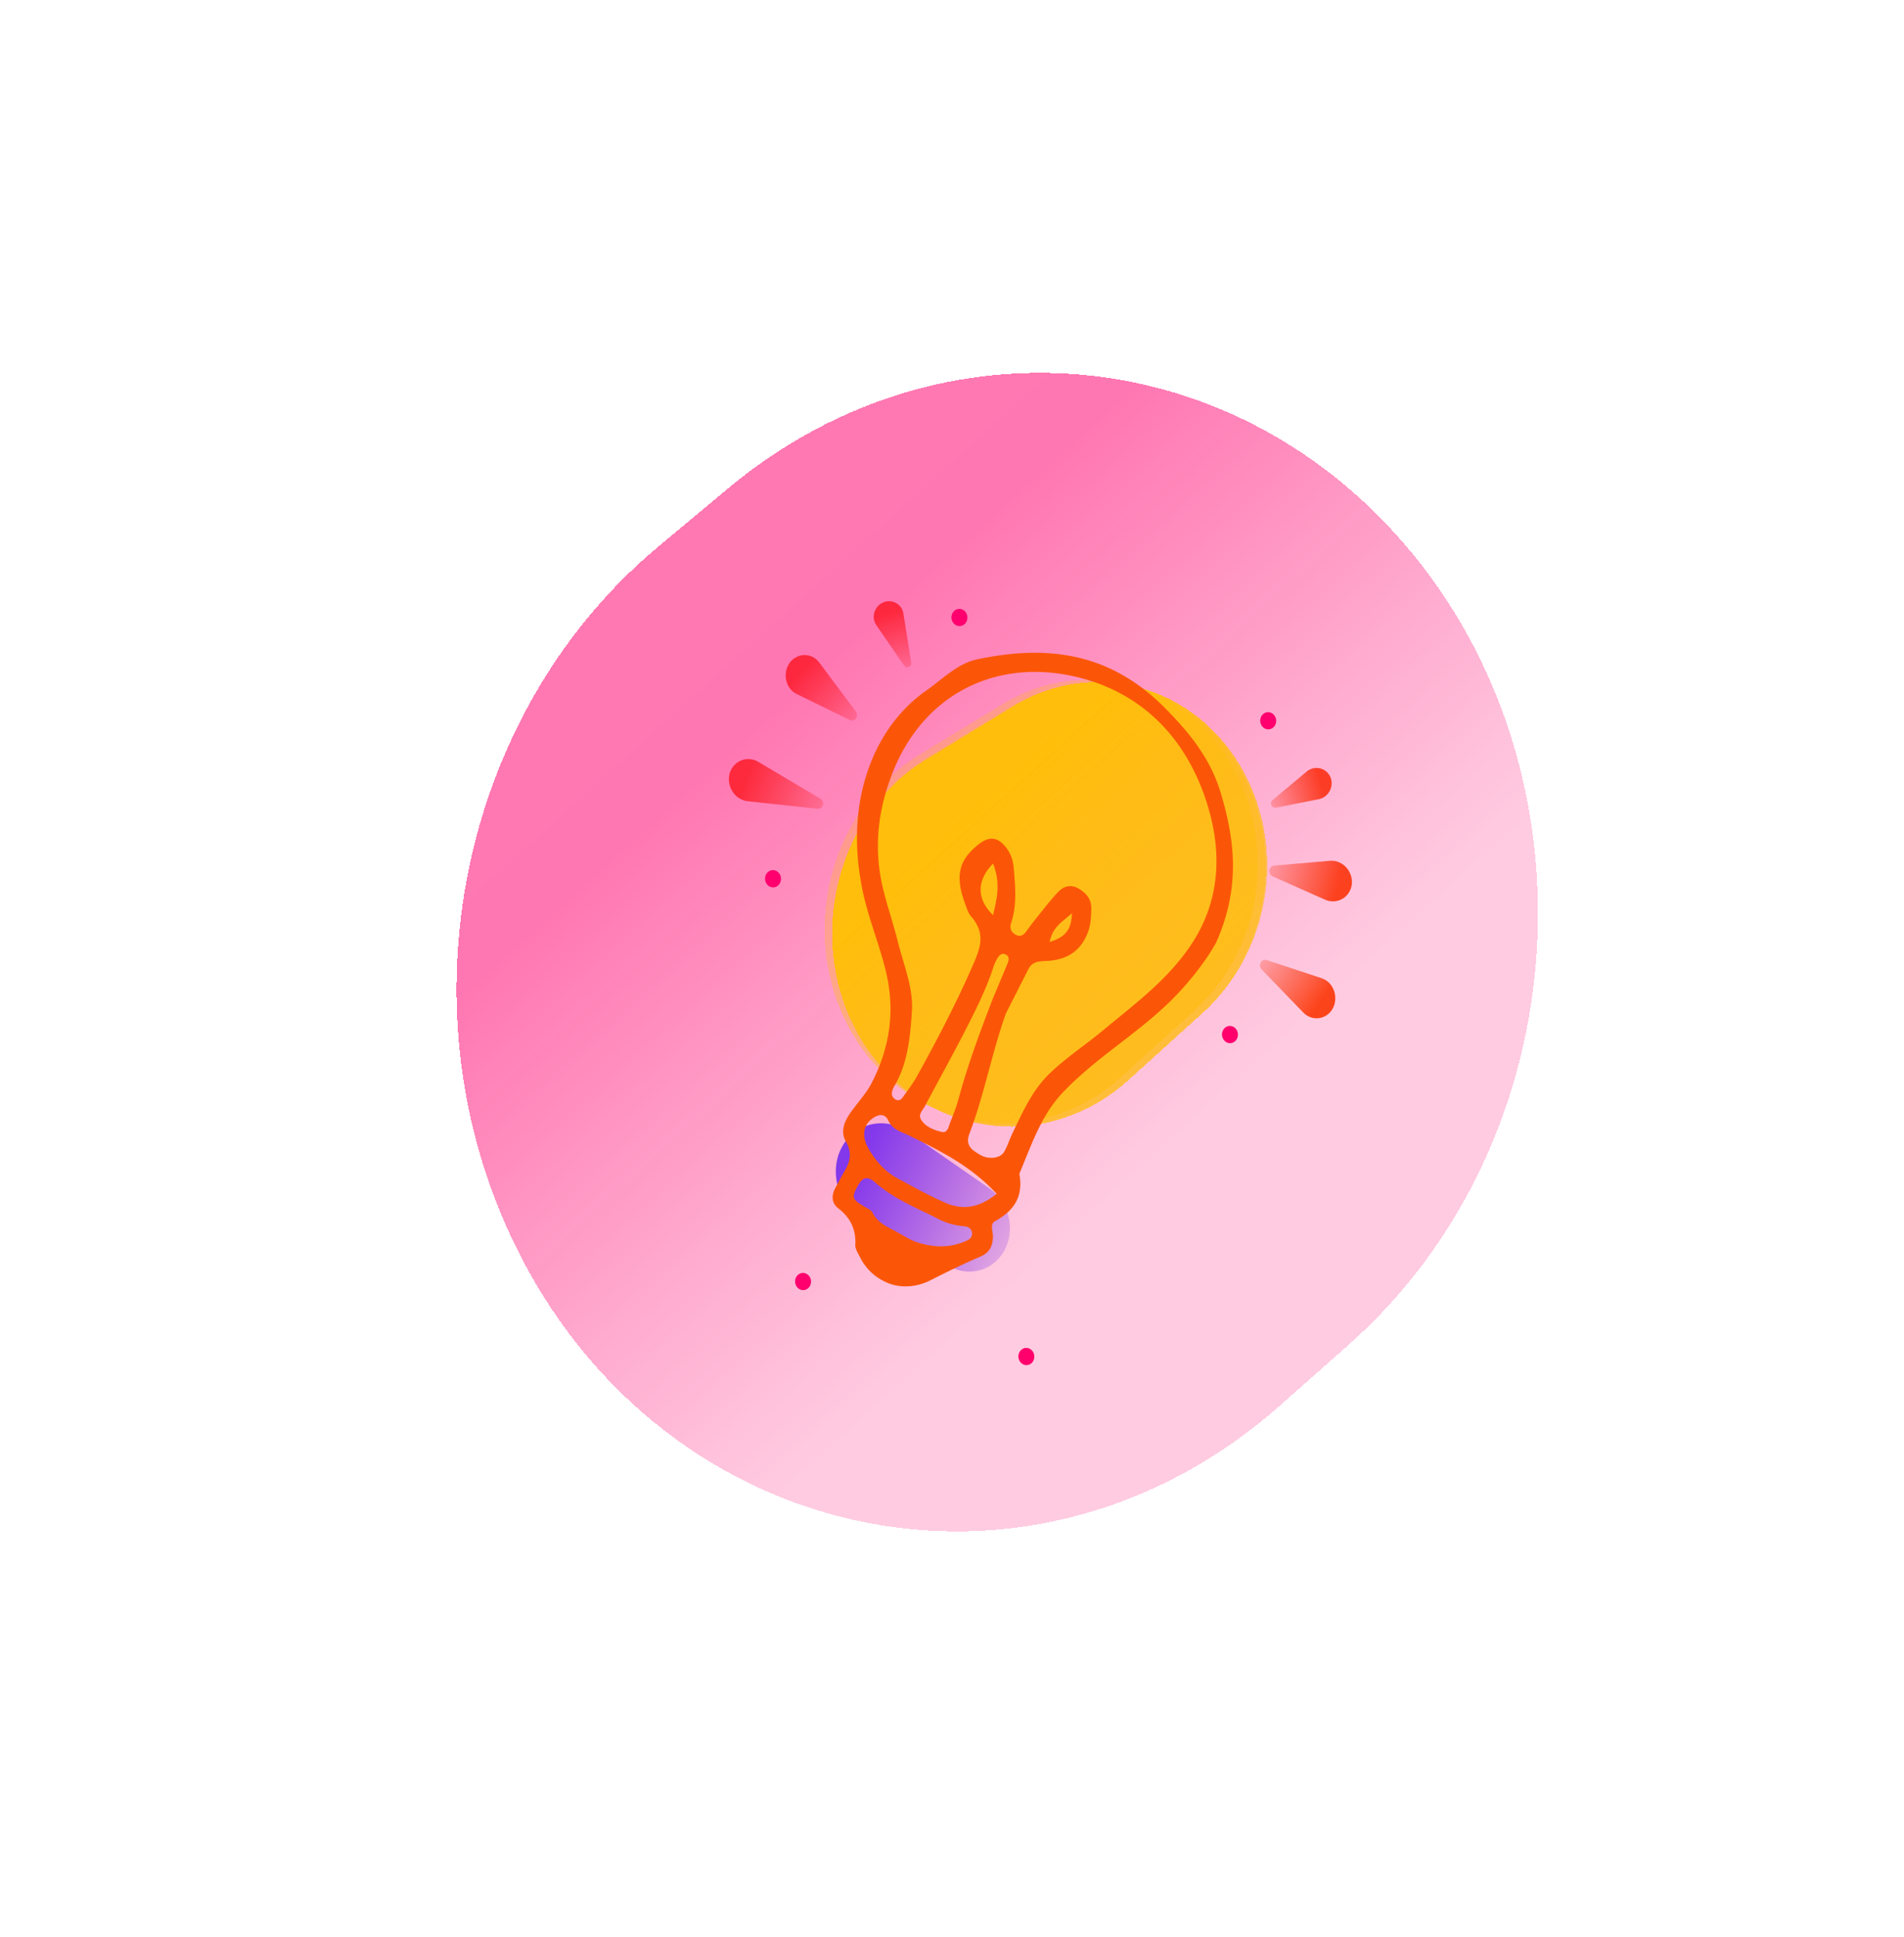 <?xml version="1.0" encoding="UTF-8"?>
<svg data-bbox="99.027 76.835 234.571 251.169" xmlns="http://www.w3.org/2000/svg" viewBox="0 0 413 420" height="420" width="413" data-type="ugc">
    <g>
        <path fill="url(#f4fb6500-60b5-4de2-9bd8-3575df67c0cb)" d="M283.417 167.291a3.284 3.284 0 0 1 5.411 2.865c-.149 1.543-1.292 2.82-2.787 3.115l-9.252 1.826c-.65.128-1.206-.447-1.07-1.109a1 1 0 0 1 .337-.563z"/>
        <path fill="url(#531ce6ab-9864-4ddb-9a27-6d66389a8c29)" d="M288.41 186.622c3.758-.326 6.248 4.153 3.984 7.165-1.157 1.539-3.208 2.05-5.011 1.249l-11.312-5.028c-.786-.35-1.014-1.387-.439-1.994.191-.201.447-.325.725-.349z"/>
        <path fill="url(#506b0242-7920-4d6a-9dfe-5d7fafdf0251)" d="M286.638 212.06c3.513 1.158 4.102 6.26.942 8.156-1.581.948-3.575.655-4.907-.722l-9.031-9.339c-.589-.609-.421-1.654.32-1.986.239-.107.508-.12.759-.037z"/>
        <path fill="#FF006E" d="M276.638 155.451c.426.93.077 2.048-.78 2.497s-1.897.057-2.323-.874c-.426-.93-.076-2.048.78-2.496.858-.449 1.897-.058 2.323.873"/>
        <path fill="url(#a63bc1c7-732b-4d88-b6cb-bc47006a7f94)" d="M162.233 173.707c-3.881-.419-5.562-5.504-2.675-8.09 1.36-1.219 3.341-1.389 4.964-.427l13.409 7.945c.75.445.819 1.543.126 2.02a1.06 1.06 0 0 1-.718.18z"/>
        <path fill="url(#74a26620-6a32-4550-a44e-5dba77441ca8)" d="M190.102 135.572c-1.623-2.356.395-5.612 3.216-5.191 1.361.203 2.422 1.266 2.642 2.646l1.694 10.605c.1.627-.481 1.162-1.083.996a.82.82 0 0 1-.458-.327z"/>
        <path fill="url(#8248baee-c186-43f1-91df-2b2fd16e3043)" d="M172.854 150.49c-3.309-1.617-3.203-6.728.17-8.167 1.672-.713 3.582-.168 4.713 1.346l7.91 10.589c.504.673.201 1.682-.572 1.906a1.04 1.04 0 0 1-.745-.066z"/>
        <path fill="#FF006E" d="M268.345 223.476c.426.93.077 2.048-.78 2.497s-1.897.057-2.323-.874c-.426-.93-.076-2.048.78-2.496.858-.449 1.897-.058 2.323.873"/>
        <path fill="#FF006E" d="M169.228 189.7c.426.93.077 2.047-.78 2.496s-1.897.057-2.323-.874c-.426-.93-.076-2.048.78-2.496.858-.449 1.897-.058 2.323.873"/>
        <path fill="#FF006E" d="M209.66 133.058c.425.93.076 2.048-.781 2.497s-1.897.057-2.323-.874c-.426-.93-.076-2.048.78-2.496.858-.449 1.897-.058 2.323.873"/>
        <path fill="#FF006E" d="M175.745 277.021c.426.93.077 2.048-.78 2.497s-1.897.057-2.323-.874c-.426-.93-.076-2.048.78-2.496.858-.449 1.897-.058 2.323.873"/>
        <path fill="#FF006E" d="M224.183 293.281c.426.93.077 2.048-.78 2.497s-1.897.057-2.323-.874c-.426-.93-.076-2.048.78-2.496.858-.449 1.897-.058 2.323.873"/>
        <g filter="url(#0371cba7-65e8-4cbe-ae8a-b8c88da33a19)">
            <path shape-rendering="crispEdges" fill-opacity=".7" fill="url(#cf38362a-2a53-4984-8f88-b2b170de8ad6)" d="M108.34 258.355c-20.53-50.301-6.273-109.844 34.437-143.827l15.096-12.6c44.074-36.79 105.987-32.713 144.542 9.518 45.275 49.592 40.646 131.396-9.969 176.172l-14.762 13.06c-56.401 49.895-140.261 28.937-169.344-42.323"/>
            <path shape-rendering="crispEdges" fill-opacity=".2" fill="url(#1f7ff437-398d-402b-9705-2973c29ebbe5)" d="M108.34 258.355c-20.53-50.301-6.273-109.844 34.437-143.827l15.096-12.6c44.074-36.79 105.987-32.713 144.542 9.518 45.275 49.592 40.646 131.396-9.969 176.172l-14.762 13.06c-56.401 49.895-140.261 28.937-169.344-42.323"/>
        </g>
        <g filter="url(#3f1a167a-d62b-450c-8dcb-58e10f4e7e07)">
            <path shape-rendering="crispEdges" fill="url(#c423c0d0-a593-4b72-8780-fc31234be0d4)" d="M189.38 225.141c-15.544-20.355-10.02-51.308 11.505-64.464l18.84-11.514c19.369-11.838 43.67-3.044 52.236 18.904 6.399 16.397 2.026 35.573-10.746 47.121l-16.628 15.034c-16.77 15.161-41.486 12.886-55.207-5.081"/>
        </g>
        <g filter="url(#92d8b375-a386-41fe-bd0d-6b43d60b5935)">
            <path shape-rendering="crispEdges" fill="url(#e4cd52eb-c27d-4e44-a9bf-d873d0793354)" d="M189.491 224.991c-15.622-20.458-10.04-51.569 11.617-64.744l18.034-10.972c19.435-11.823 43.776-3.028 52.422 18.94 6.498 16.51 2.114 35.858-10.763 47.5l-15.9 14.375c-16.831 15.217-41.639 12.934-55.41-5.099"/>
            <path shape-rendering="crispEdges" fill-opacity=".2" fill="url(#61f4e2bf-d430-4eac-b533-0c5ac2beab2d)" d="M189.491 224.991c-15.622-20.458-10.04-51.569 11.617-64.744l18.034-10.972c19.435-11.823 43.776-3.028 52.422 18.94 6.498 16.51 2.114 35.858-10.763 47.5l-15.9 14.375c-16.831 15.217-41.639 12.934-55.41-5.099"/>
        </g>
        <g filter="url(#ed3fe01d-7abf-439a-b4dc-280169c42709)">
            <path shape-rendering="crispEdges" fill="url(#1c0e50d9-1186-4090-8b44-a8d8e75856d9)" d="M187.782 224.38c-15.622-20.458-10.04-51.569 11.617-64.744l18.034-10.972c19.435-11.823 43.776-3.029 52.422 18.94 6.498 16.51 2.114 35.857-10.763 47.499l-15.9 14.376c-16.831 15.217-41.639 12.934-55.41-5.099"/>
            <path shape-rendering="crispEdges" fill-opacity=".2" fill="url(#d49a4cbc-e5ef-4c41-8220-c087312b0885)" d="M187.782 224.38c-15.622-20.458-10.04-51.569 11.617-64.744l18.034-10.972c19.435-11.823 43.776-3.029 52.422 18.94 6.498 16.51 2.114 35.857-10.763 47.499l-15.9 14.376c-16.831 15.217-41.639 12.934-55.41-5.099"/>
        </g>
        <path fill="url(#b27c5429-4cae-422c-8d30-4e1353902b89)" d="M187.311 264.364c-7.01-3.83-8.135-14.02-2.075-18.797 3.376-2.661 8.048-2.728 11.736-.168l17.611 12.222c4.043 2.807 5.609 8.313 3.633 12.774-2.138 4.825-7.626 6.686-12.257 4.156z"/>
        <path fill="#FB5607" d="M227.679 204.219c3.129-.99 4.731-2.358 4.827-6.227-2.122 1.946-4.12 2.856-4.827 6.227m-12.28-16.995c-3.616 3.746-3.55 7.689-.01 11.163.926-3.606 1.653-7.092.01-11.163m-20.61 80.012c1.256.664 2.469 1.497 3.778 1.96 3.776 1.327 7.521 1.428 11.098-.219.643-.3 1.359-.798 1.155-1.804-.193-.965-.908-1.251-1.725-1.325-1.848-.161-3.664-.613-5.349-1.479-4.759-2.44-9.764-4.378-13.945-8.034-1.608-1.404-2.64-1.165-3.64.605-1.521 2.683-1.446 3.05 1.611 4.808.537.306 1.228.629 1.482 1.14 1.222 2.43 3.523 3.18 5.535 4.348m20.609-50.837c1.034-2.465 2.078-4.927 3.098-7.399.3-.732.603-1.596-.36-2.07-.848-.413-1.428.198-1.828.9-.307.538-.593 1.103-.784 1.702-1.547 4.834-3.808 9.284-6.07 13.718-2.839 5.565-5.893 10.997-8.802 16.52-.483.906-1.588 1.837-.828 3.014 1.012 1.573 2.744 2.191 4.36 2.602 1.402.356 1.569-1.158 1.954-2.115.645-1.604 1.291-3.219 1.744-4.902 2.035-7.534 4.743-14.777 7.516-21.97m.781 42.415c-5.753-6.202-12.41-9.396-19.023-12.651-1.679-.829-3.501-1.177-4.476-3.248-.749-1.579-2.076-1.302-3.156-.631-2.305 1.44-2.678 4.032-1.17 6.662 1.583 2.761 3.605 5.038 6.301 6.499 3.465 1.875 6.923 3.806 10.509 5.36 4.015 1.739 7.633.768 11.015-1.991m2.011-39.088c-3.055 8.529-4.687 17.61-7.905 26.042-.985 2.582.558 3.544 2.225 4.553 1.822 1.102 4.415.877 5.283-.579.717-1.197 1.129-2.605 1.741-3.88 2.247-4.666 4.356-9.474 8.044-13.038 3.626-3.505 7.83-6.252 11.686-9.453 6.526-5.418 13.353-10.43 18.476-17.64 7.322-10.31 7.614-21.983 3.333-33.725-4.785-13.139-14.18-21.952-27.207-25.163-17.533-4.315-33.347 3.45-40.157 20.432-3.158 7.877-4.323 16.273-2.21 25.178.949 4.005 2.313 7.884 3.3 11.863 1.221 4.926 3.337 9.814 3.007 14.884-.364 5.625-.892 11.344-3.791 16.214a5.4 5.4 0 0 0-.401.855c-.316.837-.181 1.631.614 2.093.599.35 1.203.11 1.591-.454 1.059-1.526 2.209-2.998 3.116-4.631 4.324-7.797 8.45-15.708 12.067-23.959 1.626-3.704 2.89-6.911-.328-10.589-.715-.814-1.058-2.042-1.449-3.124-2.086-5.857-1.2-9.294 3.213-12.672 2.261-1.738 4.122-1.451 5.914.971.893 1.202 1.39 2.568 1.523 4.103.352 4.086.753 8.164-.539 12.071-.334.996-.148 1.905.868 2.502 1.01.598 1.73.248 2.351-.593.734-.994 1.469-1.991 2.243-2.945 1.553-1.916 3.047-3.899 4.733-5.669 1.235-1.292 2.817-1.739 4.589-.637 1.605.999 2.663 2.304 2.601 4.371-.056 1.626-.107 3.217-.654 4.762-1.494 4.223-4.482 6.128-8.605 6.433-1.644.118-3.433-.073-4.378 1.784-1.636 3.212-3.263 6.425-4.894 9.64m45.61-15.385c-2.063 3.743-5.853 8.833-10.572 13.333-7.302 6.968-16.015 12.027-22.938 19.451-4.519 4.845-6.602 11.245-9.181 17.339.959 5.145-1.379 8.158-5.29 10.291-1.114.607-.473 2.075-.451 3.163.037 2.185-.759 3.679-2.661 4.487-3.724 1.585-7.359 3.369-10.972 5.202-2.49 1.262-6.012 1.873-9.248.5-2.56-1.088-4.575-2.871-5.903-5.486-.443-.873-1.098-1.862-1.055-2.726.173-3.406-1.074-5.906-3.717-7.951-1.481-1.144-1.469-2.823-.614-4.4.601-1.098 1.18-2.216 1.805-3.294 1.225-2.09 2.037-4.058.495-6.726-1.302-2.247-.299-4.446.994-6.301 1.504-2.16 3.364-4.082 4.569-6.417 3.859-7.484 5.231-15.46 3.07-24.325-1.439-5.916-3.819-11.54-5.044-17.503-2.046-9.954-1.56-19.751 2.186-28.577 2.467-5.811 6.403-11.047 11.63-14.67 3.576-2.484 6.7-5.867 11.112-6.795 14.553-3.058 28.269-1.8 40.401 10.28 5.413 5.392 10.077 11.088 12.331 18.541 3.111 10.291 4.39 20.571-.947 32.584" clip-rule="evenodd" fill-rule="evenodd"/>
        <defs fill="none">
            <linearGradient gradientUnits="userSpaceOnUse" y2="170.972" x2="274.113" y1="165.957" x1="290.755" id="f4fb6500-60b5-4de2-9bd8-3575df67c0cb">
                <stop stop-color="#FB5607" offset=".295"/>
                <stop stop-opacity=".25" stop-color="#FB5607" offset="1"/>
            </linearGradient>
            <linearGradient gradientUnits="userSpaceOnUse" y2="185.382" x2="275.387" y1="190.721" x1="297.217" id="531ce6ab-9864-4ddb-9a27-6d66389a8c29">
                <stop stop-color="#FB5607" offset=".295"/>
                <stop stop-opacity=".25" stop-color="#FB5607" offset="1"/>
            </linearGradient>
            <linearGradient gradientUnits="userSpaceOnUse" y2="206.211" x2="274.228" y1="219.264" x1="293.189" id="506b0242-7920-4d6a-9dfe-5d7fafdf0251">
                <stop stop-color="#FB5607" offset=".295"/>
                <stop stop-opacity=".25" stop-color="#FB5607" offset="1"/>
            </linearGradient>
            <linearGradient gradientUnits="userSpaceOnUse" y2="177.283" x2="178.368" y1="167.851" x1="153.583" id="a63bc1c7-732b-4d88-b6cb-bc47006a7f94">
                <stop stop-color="#FB5607" offset=".295"/>
                <stop stop-opacity=".25" stop-color="#FB5607" offset="1"/>
            </linearGradient>
            <linearGradient gradientUnits="userSpaceOnUse" y2="145.925" x2="194.878" y1="128.139" x1="189.3" id="74a26620-6a32-4550-a44e-5dba77441ca8">
                <stop stop-color="#FB5607" offset=".295"/>
                <stop stop-opacity=".25" stop-color="#FB5607" offset="1"/>
            </linearGradient>
            <linearGradient gradientUnits="userSpaceOnUse" y2="158.038" x2="184.604" y1="142.493" x1="167.314" id="8248baee-c186-43f1-91df-2b2fd16e3043">
                <stop stop-color="#FB5607" offset=".295"/>
                <stop stop-opacity=".25" stop-color="#FB5607" offset="1"/>
            </linearGradient>
            <linearGradient gradientUnits="userSpaceOnUse" y2="280.643" x2="243.508" y1="125.649" x1="103.376" id="cf38362a-2a53-4984-8f88-b2b170de8ad6">
                <stop stop-opacity=".75" stop-color="#FF006E" offset=".295"/>
                <stop stop-opacity=".25" stop-color="#FF006E" offset=".905"/>
            </linearGradient>
            <linearGradient gradientUnits="userSpaceOnUse" y2="304.973" x2="318.735" y1="109.992" x1="142.45" id="1f7ff437-398d-402b-9705-2973c29ebbe5">
                <stop stop-opacity=".05" stop-color="#FF006E"/>
                <stop stop-opacity=".2" stop-color="#FF006E" offset="1"/>
            </linearGradient>
            <linearGradient gradientUnits="userSpaceOnUse" y2="221.685" x2="254.029" y1="155.006" x1="193.743" id="c423c0d0-a593-4b72-8780-fc31234be0d4">
                <stop stop-color="#FFBE0B" offset=".295"/>
                <stop stop-opacity=".5" stop-color="#FFBE0B" offset="1"/>
            </linearGradient>
            <linearGradient gradientUnits="userSpaceOnUse" y2="221.824" x2="254.045" y1="154.823" x1="193.469" id="e4cd52eb-c27d-4e44-a9bf-d873d0793354">
                <stop stop-opacity=".25" stop-color="#FFBE0B" offset=".26"/>
                <stop stop-opacity=".5" stop-color="#FFBE0B" offset=".935"/>
            </linearGradient>
            <linearGradient gradientUnits="userSpaceOnUse" y2="215.008" x2="261.583" y1="148.008" x1="201.007" id="61f4e2bf-d430-4eac-b533-0c5ac2beab2d">
                <stop stop-opacity=".1" stop-color="#FFBE0B" offset=".29"/>
                <stop stop-opacity=".5" stop-color="#FFBE0B" offset=".445"/>
            </linearGradient>
            <linearGradient gradientUnits="userSpaceOnUse" y2="221.212" x2="252.336" y1="154.212" x1="191.76" id="1c0e50d9-1186-4090-8b44-a8d8e75856d9">
                <stop stop-opacity=".25" stop-color="#FFBE0B" offset=".26"/>
                <stop stop-opacity=".5" stop-color="#FFBE0B" offset=".935"/>
            </linearGradient>
            <linearGradient gradientUnits="userSpaceOnUse" y2="214.397" x2="259.874" y1="147.397" x1="199.298" id="d49a4cbc-e5ef-4c41-8220-c087312b0885">
                <stop stop-opacity=".1" stop-color="#FFBE0B" offset=".29"/>
                <stop stop-opacity=".5" stop-color="#FFBE0B" offset=".445"/>
            </linearGradient>
            <linearGradient gradientUnits="userSpaceOnUse" y2="267.19" x2="219.636" y1="247.711" x1="175.672" id="b27c5429-4cae-422c-8d30-4e1353902b89">
                <stop stop-color="#8338EC" offset=".24"/>
                <stop stop-opacity=".25" stop-color="#8338EC" offset=".995"/>
            </linearGradient>
            <filter color-interpolation-filters="sRGB" filterUnits="userSpaceOnUse" height="351.168" width="334.572" y="30.836" x="49.025" id="0371cba7-65e8-4cbe-ae8a-b8c88da33a19">
                <feFlood result="BackgroundImageFix" flood-opacity="0"/>
                <feColorMatrix result="hardAlpha" values="0 0 0 0 0 0 0 0 0 0 0 0 0 0 0 0 0 0 127 0" in="SourceAlpha"/>
                <feOffset dy="4"/>
                <feGaussianBlur stdDeviation="25"/>
                <feComposite operator="out" in2="hardAlpha"/>
                <feColorMatrix values="0 0 0 0 1 0 0 0 0 0 0 0 0 0 0.431 0 0 0 0.25 0"/>
                <feBlend result="effect1_dropShadow_397_289" in2="BackgroundImageFix"/>
                <feBlend result="shape" in2="effect1_dropShadow_397_289" in="SourceGraphic"/>
            </filter>
            <filter color-interpolation-filters="sRGB" filterUnits="userSpaceOnUse" height="196.381" width="194.371" y="97.877" x="130.506" id="3f1a167a-d62b-450c-8dcb-58e10f4e7e07">
                <feFlood result="BackgroundImageFix" flood-opacity="0"/>
                <feColorMatrix result="hardAlpha" values="0 0 0 0 0 0 0 0 0 0 0 0 0 0 0 0 0 0 127 0" in="SourceAlpha"/>
                <feOffset dy="4"/>
                <feGaussianBlur stdDeviation="25"/>
                <feComposite operator="out" in2="hardAlpha"/>
                <feColorMatrix values="0 0 0 0 1 0 0 0 0 1 0 0 0 0 1 0 0 0 0.25 0"/>
                <feBlend result="effect1_dropShadow_397_289" in2="BackgroundImageFix"/>
                <feBlend result="shape" in2="effect1_dropShadow_397_289" in="SourceGraphic"/>
            </filter>
            <filter color-interpolation-filters="sRGB" filterUnits="userSpaceOnUse" height="196.162" width="193.957" y="98" x="130.584" id="92d8b375-a386-41fe-bd0d-6b43d60b5935">
                <feFlood result="BackgroundImageFix" flood-opacity="0"/>
                <feColorMatrix result="hardAlpha" values="0 0 0 0 0 0 0 0 0 0 0 0 0 0 0 0 0 0 127 0" in="SourceAlpha"/>
                <feOffset dy="4"/>
                <feGaussianBlur stdDeviation="25"/>
                <feComposite operator="out" in2="hardAlpha"/>
                <feColorMatrix values="0 0 0 0 1 0 0 0 0 1 0 0 0 0 1 0 0 0 1 0"/>
                <feBlend result="effect1_dropShadow_397_289" in2="BackgroundImageFix"/>
                <feBlend result="shape" in2="effect1_dropShadow_397_289" in="SourceGraphic"/>
            </filter>
            <filter color-interpolation-filters="sRGB" filterUnits="userSpaceOnUse" height="196.162" width="193.957" y="97.389" x="128.875" id="ed3fe01d-7abf-439a-b4dc-280169c42709">
                <feFlood result="BackgroundImageFix" flood-opacity="0"/>
                <feColorMatrix result="hardAlpha" values="0 0 0 0 0 0 0 0 0 0 0 0 0 0 0 0 0 0 127 0" in="SourceAlpha"/>
                <feOffset dy="4"/>
                <feGaussianBlur stdDeviation="25"/>
                <feComposite operator="out" in2="hardAlpha"/>
                <feColorMatrix values="0 0 0 0 1 0 0 0 0 1 0 0 0 0 1 0 0 0 1 0"/>
                <feBlend result="effect1_dropShadow_397_289" in2="BackgroundImageFix"/>
                <feBlend result="shape" in2="effect1_dropShadow_397_289" in="SourceGraphic"/>
            </filter>
        </defs>
    </g>
</svg>
